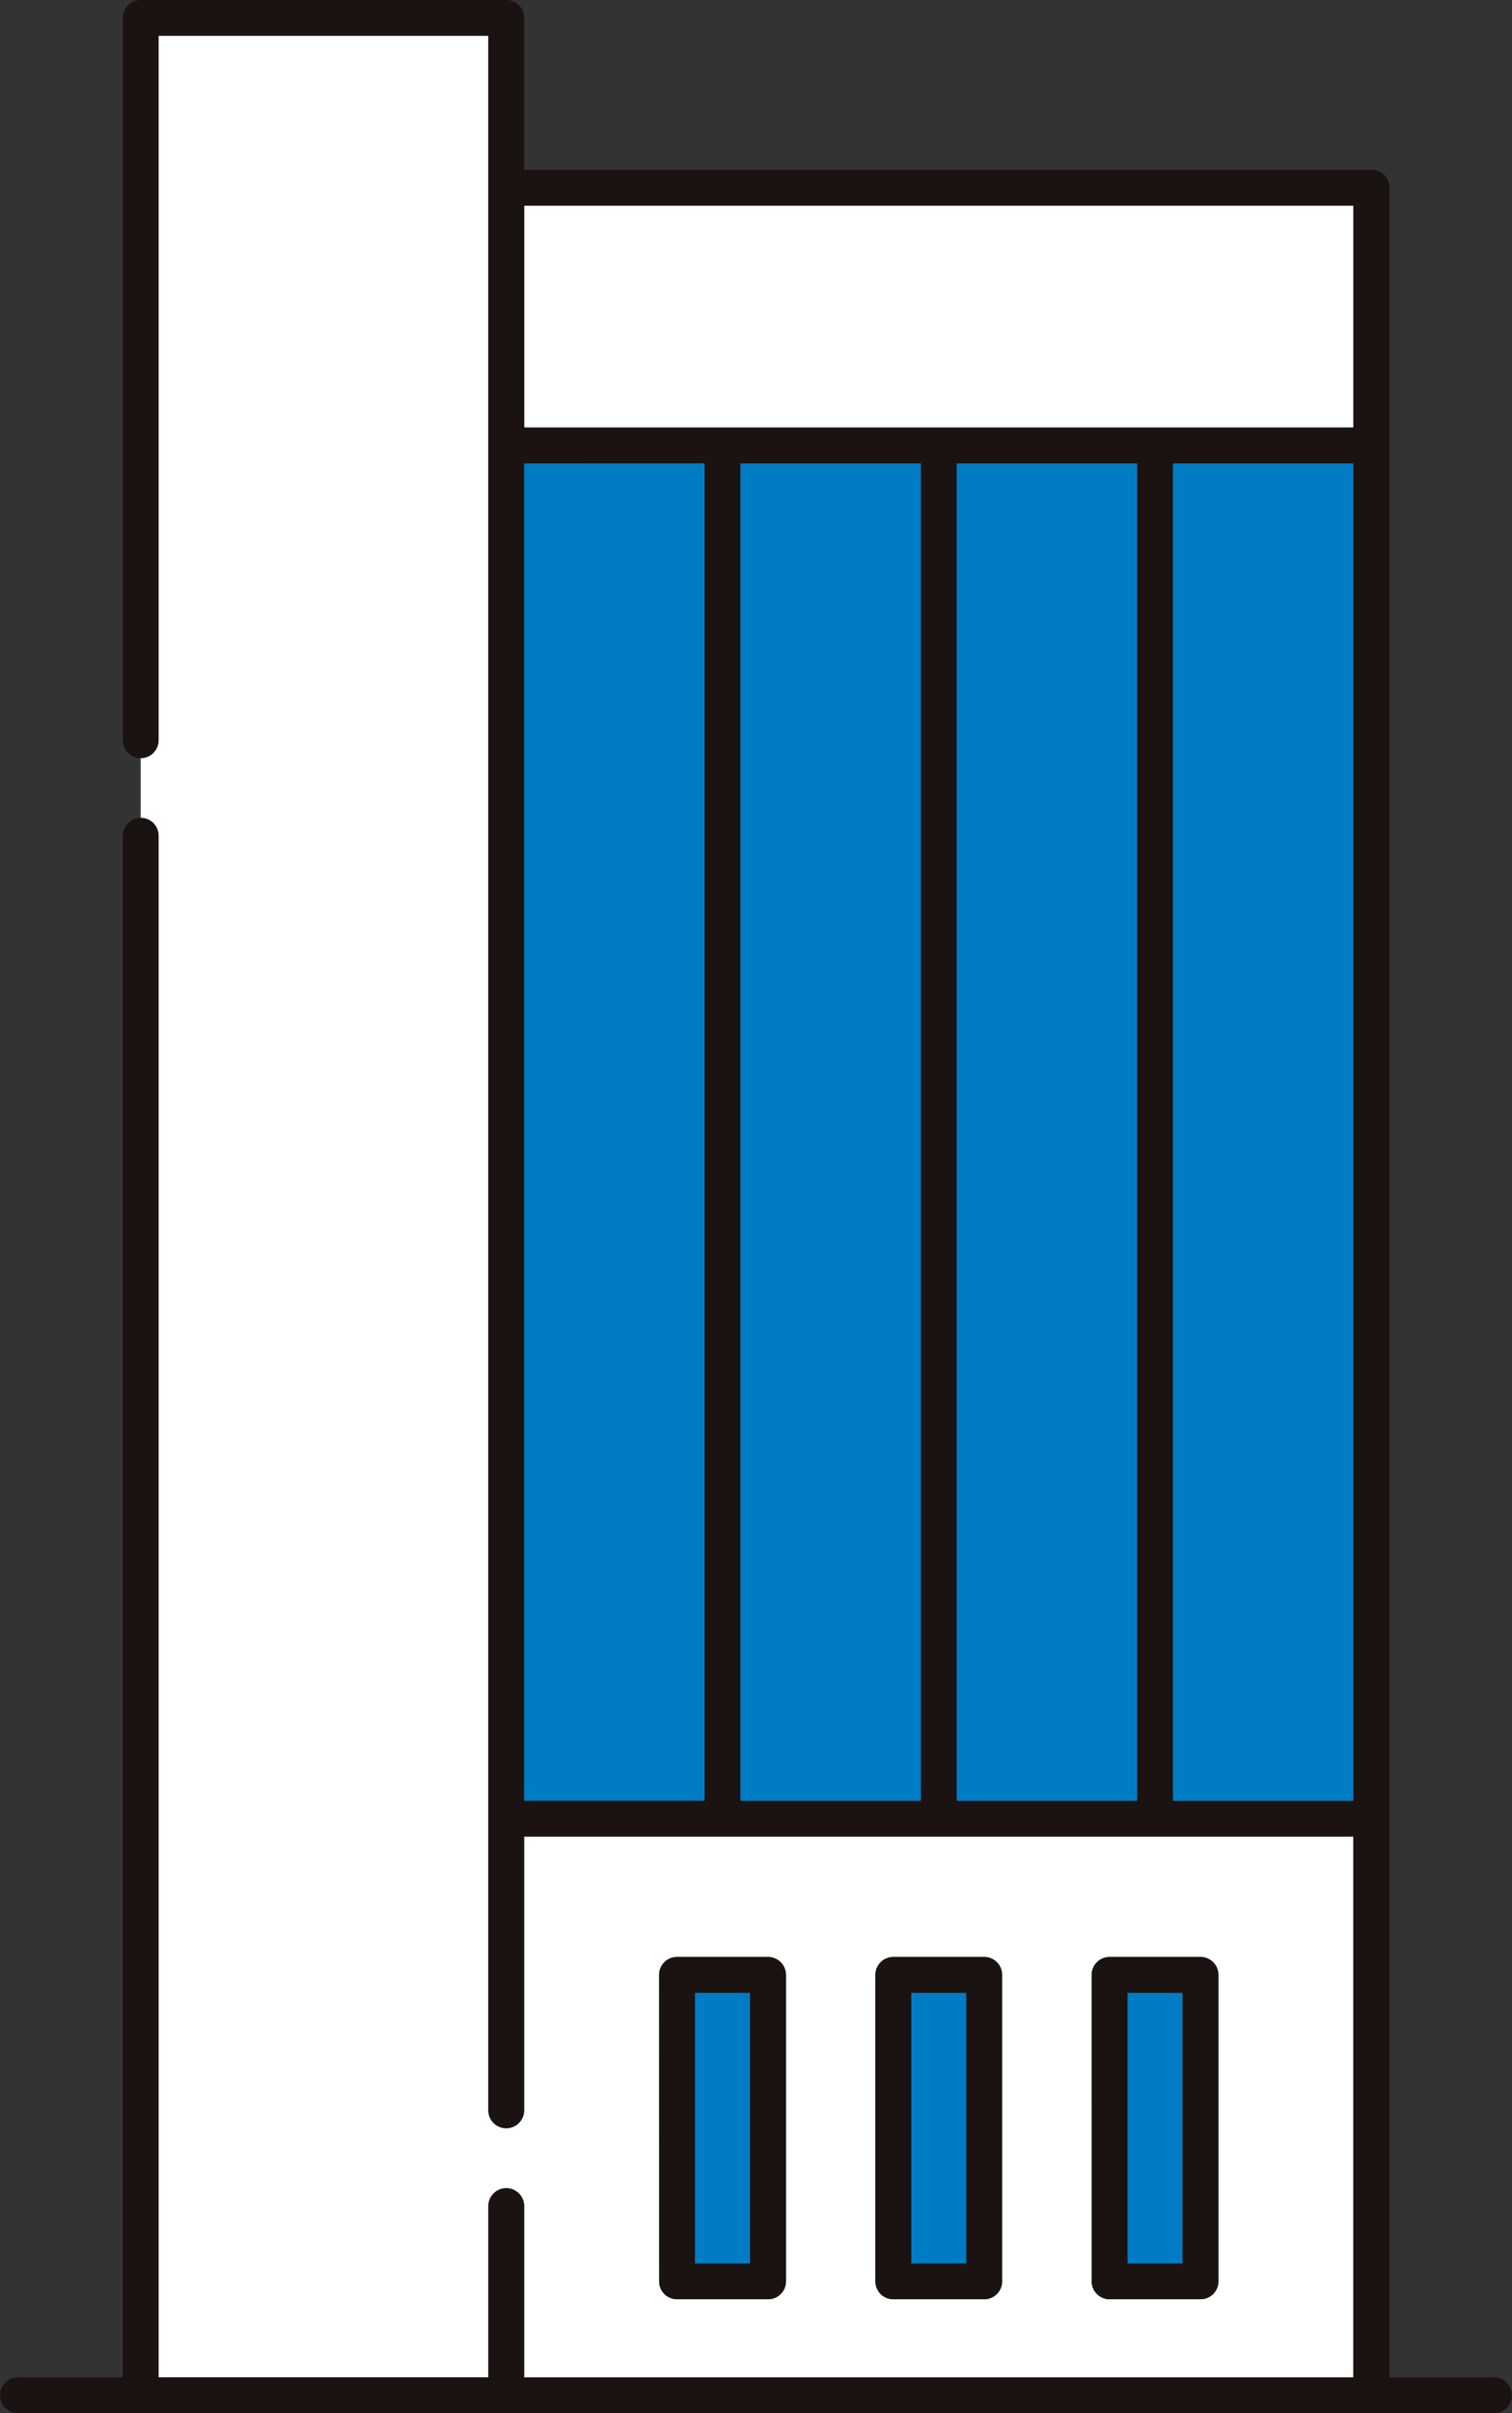<svg xmlns="http://www.w3.org/2000/svg" xmlns:xlink="http://www.w3.org/1999/xlink" width="33.842" height="53.99" viewBox="0 0 33.842 53.99">
  <rect x="0" y="0" width="33.842" height="53.99" fill="#333333" stroke="none"/>
  <defs>
    <clipPath id="clip-path">
      <rect id="長方形_9135" data-name="長方形 9135" width="33.842" height="53.99" fill="none"/>
    </clipPath>
  </defs>
  <g id="グループ_4780" data-name="グループ 4780" transform="translate(0 0)">
    <rect id="長方形_9127" data-name="長方形 9127" width="18.56" height="4.963" transform="translate(11.732 4.603)" fill="#fff"/>
    <g id="グループ_4779" data-name="グループ 4779" transform="translate(0 -0.001)">
      <g id="グループ_4778" data-name="グループ 4778" clip-path="url(#clip-path)">
        <path id="パス_9816" data-name="パス 9816" d="M33.756,26.4V60.89h7.381V57.058a.4.4,0,0,1,.8,0V60.89H60.5v-12.1H41.939v6.125a.4.4,0,0,1-.8,0V8.505H33.756v15.76a.4.4,0,0,1-.4.4V26a.4.4,0,0,1,.4.4M54.641,51.887a.4.4,0,0,1,.4-.4h2.036a.4.4,0,0,1,.4.4v6.857a.4.4,0,0,1-.4.4H55.042a.4.4,0,0,1-.4-.4Zm-4.841,0a.4.4,0,0,1,.4-.4h2.036a.4.4,0,0,1,.4.4v6.857a.4.4,0,0,1-.4.4H50.2a.4.4,0,0,1-.4-.4Zm-4.841,0a.4.4,0,0,1,.4-.4H47.4a.4.4,0,0,1,.4.4v6.857a.4.4,0,0,1-.4.4H45.361a.4.4,0,0,1-.4-.4Z" transform="translate(-30.207 -7.702)" fill="#fff"/>
        <path id="パス_9817" data-name="パス 9817" d="M3.549,16.562V.8H10.93V47.216a.4.4,0,0,0,.8,0V41.091h18.56v12.1H11.732V49.356a.4.4,0,0,0-.8,0v3.832H3.549V18.7a.4.4,0,1,0-.8,0V53.188H.4a.4.4,0,0,0,0,.8H33.44a.4.4,0,0,0,0-.8H31.1V4.2a.4.4,0,0,0-.4-.4H11.732V.4a.4.4,0,0,0-.4-.4H3.148a.4.4,0,0,0-.4.4V16.562a.4.4,0,0,0,.8,0M20.611,40.289H16.573V10.369h4.038Zm4.841,0H21.414V10.369h4.038Zm4.841,0H26.254V10.369h4.038ZM11.732,4.6h18.56V9.566H11.732Zm4.038,5.766v29.92H11.732V10.369Z" fill="#1a1311"/>
        <rect id="長方形_9128" data-name="長方形 9128" width="4.038" height="29.92" transform="translate(21.414 10.369)" fill="#007cc5"/>
        <rect id="長方形_9129" data-name="長方形 9129" width="4.038" height="29.92" transform="translate(11.732 10.369)" fill="#007cc5"/>
        <rect id="長方形_9130" data-name="長方形 9130" width="4.038" height="29.92" transform="translate(16.573 10.369)" fill="#007cc5"/>
        <rect id="長方形_9131" data-name="長方形 9131" width="4.038" height="29.92" transform="translate(26.254 10.369)" fill="#007cc5"/>
        <rect id="長方形_9132" data-name="長方形 9132" width="1.234" height="6.055" transform="translate(15.555 44.586)" fill="#007cc5"/>
        <path id="パス_9818" data-name="パス 9818" d="M156.719,471.6h2.036a.4.4,0,0,0,.4-.4v-6.857a.4.4,0,0,0-.4-.4h-2.036a.4.4,0,0,0-.4.4V471.2a.4.4,0,0,0,.4.4m.4-6.857h1.234V470.8h-1.234Z" transform="translate(-141.566 -420.16)" fill="#1a1311"/>
        <rect id="長方形_9133" data-name="長方形 9133" width="1.234" height="6.055" transform="translate(20.395 44.586)" fill="#007cc5"/>
        <path id="パス_9819" data-name="パス 9819" d="M208.012,471.6h2.036a.4.4,0,0,0,.4-.4v-6.857a.4.4,0,0,0-.4-.4h-2.036a.4.4,0,0,0-.4.4V471.2a.4.4,0,0,0,.4.4m.4-6.857h1.234V470.8h-1.234Z" transform="translate(-188.018 -420.16)" fill="#1a1311"/>
        <rect id="長方形_9134" data-name="長方形 9134" width="1.234" height="6.055" transform="translate(25.236 44.586)" fill="#007cc5"/>
        <path id="パス_9820" data-name="パス 9820" d="M259.306,471.6h2.036a.4.4,0,0,0,.4-.4v-6.857a.4.4,0,0,0-.4-.4h-2.036a.4.4,0,0,0-.4.4V471.2a.4.4,0,0,0,.4.4m.4-6.857h1.234V470.8h-1.234Z" transform="translate(-234.471 -420.16)" fill="#1a1311"/>
      </g>
    </g>
  </g>
</svg>
